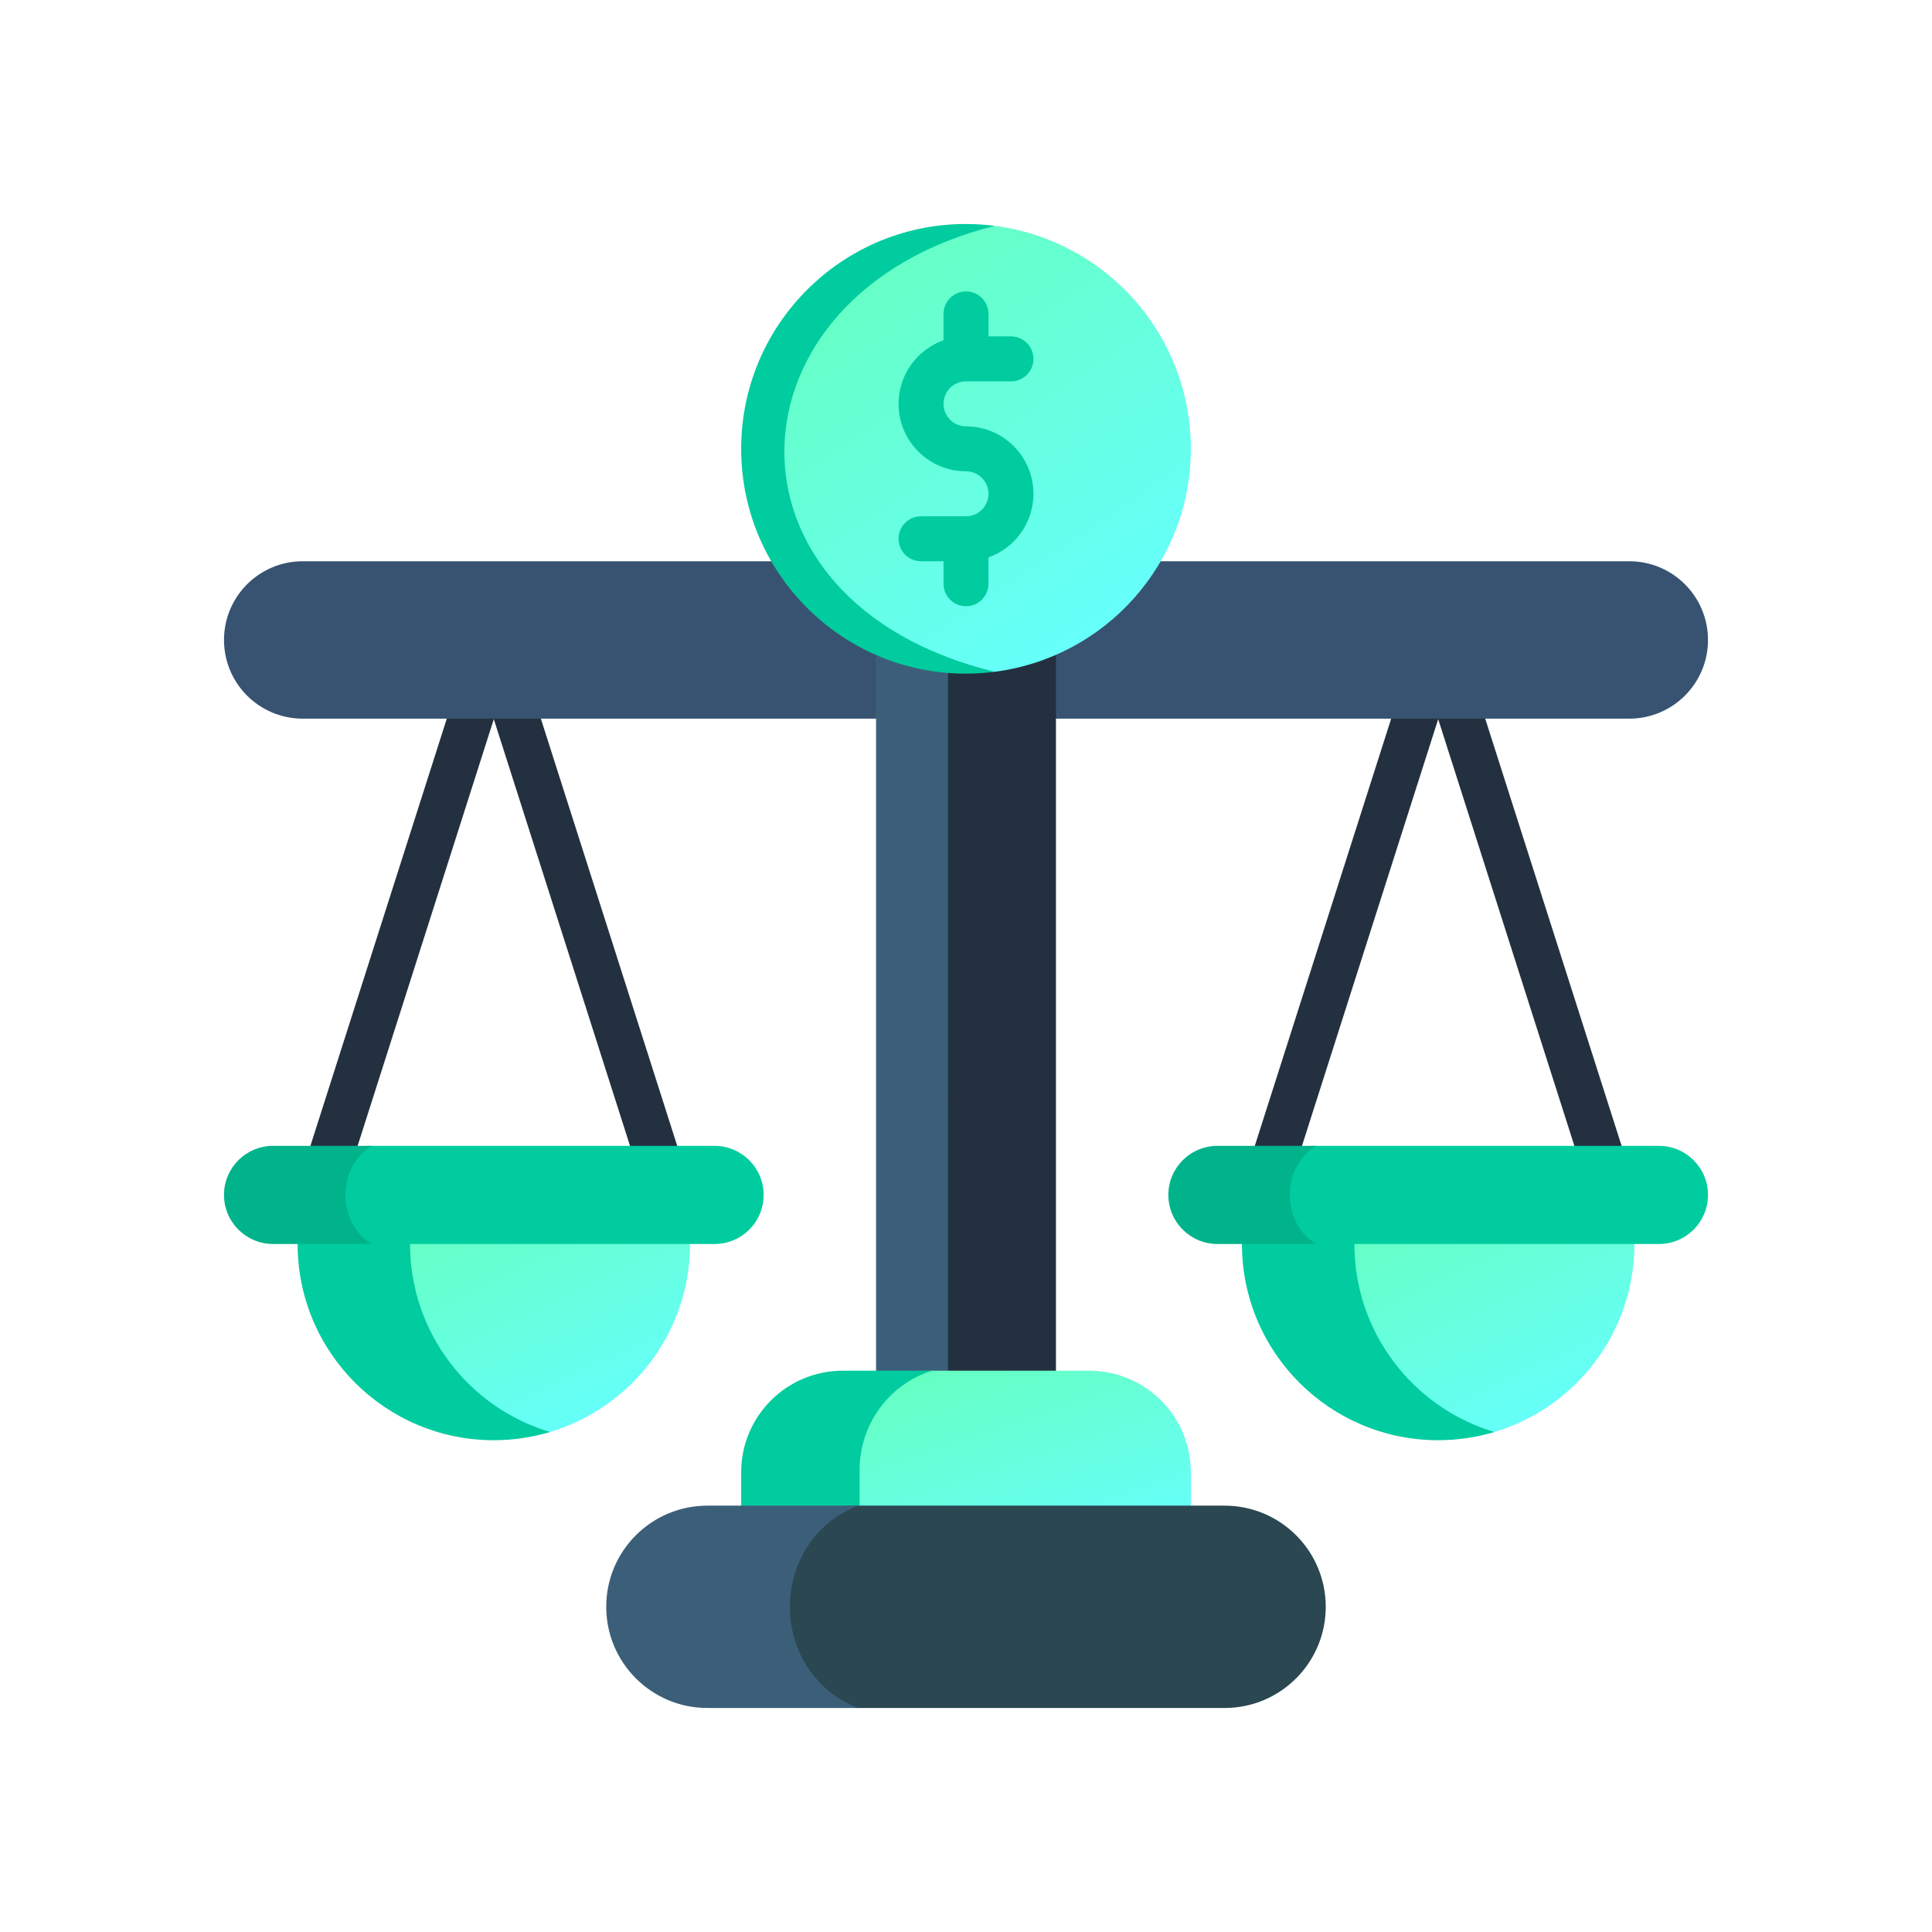 <svg width="69" height="69" viewBox="0 0 69 69" fill="none" xmlns="http://www.w3.org/2000/svg">
<path d="M58.396 42.431C56.719 37.18 52.141 22.834 52.12 22.775C51.867 22.063 50.86 22.065 50.608 22.775C50.587 22.835 46.037 37.091 44.333 42.431C44.167 42.949 44.554 43.478 45.098 43.478C45.438 43.478 45.754 43.261 45.862 42.919L51.364 25.684L56.865 42.919C57 43.341 57.452 43.575 57.875 43.44C58.297 43.305 58.53 42.853 58.396 42.431Z" fill="#23303F"/>
<g filter="url(#filter0_d_2487_1841)">
<path d="M58.371 44.428C58.371 43.486 56.092 42.924 53.371 42.742C48.864 42.742 46.581 43.486 46.581 44.428C46.581 47.601 48.35 51.142 53.371 51.142C56.263 50.279 58.371 47.601 58.371 44.428Z" fill="url(#paint0_linear_2487_1841)"/>
</g>
<path d="M48.371 44.428C48.371 43.486 50.651 42.924 53.371 42.742C49.346 42.472 44.355 43.034 44.355 44.428C44.355 48.299 47.493 51.436 51.363 51.436C52.061 51.436 52.735 51.333 53.371 51.143C50.479 50.279 48.371 47.601 48.371 44.428Z" fill="#00CC9F"/>
<g filter="url(#filter1_d_2487_1841)">
<path d="M61 42.675C61 41.709 60.215 40.924 59.248 40.924C56.694 40.924 51.132 40.924 47.001 40.924C45.341 40.924 44.832 41.915 44.832 42.675C44.832 43.437 45.247 44.428 47.001 44.428H59.248C60.216 44.428 61 43.644 61 42.675Z" fill="#00CC9F"/>
</g>
<path d="M46.064 42.675C46.064 41.915 46.444 41.255 47.002 40.924C45.607 40.924 44.376 40.924 43.479 40.924C42.512 40.924 41.727 41.708 41.727 42.675C41.727 43.643 42.512 44.428 43.479 44.428H47.002C46.445 44.097 46.064 43.437 46.064 42.675Z" fill="#00B38B"/>
<path d="M24.668 42.431C22.992 37.18 18.413 22.834 18.393 22.775C18.14 22.063 17.132 22.065 16.88 22.775C16.859 22.835 12.31 37.091 10.605 42.431C10.44 42.949 10.827 43.478 11.37 43.478C11.71 43.478 12.026 43.261 12.135 42.919L17.636 25.684L23.138 42.919C23.273 43.341 23.724 43.575 24.147 43.44C24.57 43.305 24.803 42.853 24.668 42.431Z" fill="#23303F"/>
<path d="M58.189 20.045C55.309 20.045 13.589 20.045 10.811 20.045C9.258 20.045 8 21.304 8 22.855C8 24.408 9.258 25.666 10.811 25.666H58.189C59.742 25.666 61 24.407 61 22.855C61 21.303 59.742 20.045 58.189 20.045Z" fill="#385371"/>
<path d="M37.712 44.136V39.318C37.35 38.243 35.509 37.714 33.858 37.901C32.073 38.89 32.073 44.428 33.858 45.436C35.46 45.584 37.251 45.1 37.712 44.136Z" fill="#23303F"/>
<path d="M31.288 39.318V44.136C31.7 44.916 32.733 45.331 33.858 45.435C33.858 43.225 33.858 40.598 33.858 37.901C32.742 38.028 31.713 38.483 31.288 39.318Z" fill="#3C5F79"/>
<path d="M33.858 44.136C31.644 44.597 32.573 50.739 33.858 51.363H37.712V44.136H33.858Z" fill="#23303F"/>
<path d="M31.288 44.136V51.363H33.858C33.858 50.909 33.858 47.992 33.858 44.136H31.288Z" fill="#3C5F79"/>
<path d="M37.712 21.223H33.857C31.823 22.186 32.108 36.855 33.857 39.318H37.712C37.712 36.698 37.712 23.625 37.712 21.223Z" fill="#23303F"/>
<path d="M31.288 21.223V39.318H33.858C33.858 31.383 33.858 22.287 33.858 21.223H31.288Z" fill="#3C5F79"/>
<g filter="url(#filter2_d_2487_1841)">
<path d="M38.901 48.954C38.153 48.954 35.507 48.954 33.292 48.954C30.395 48.954 28.718 50.828 28.718 52.51V55.86H42.53V52.583C42.53 50.578 40.906 48.954 38.901 48.954Z" fill="url(#paint1_linear_2487_1841)"/>
</g>
<path d="M33.293 48.954C31.78 48.954 30.469 48.954 30.098 48.954C28.094 48.954 26.47 50.578 26.47 52.583V55.86H30.699V52.51C30.699 50.828 31.793 49.41 33.293 48.954Z" fill="#00CC9F"/>
<path d="M47.348 57.386C47.348 55.39 45.73 53.773 43.735 53.773C42.24 53.773 35.673 53.773 30.665 53.773C27.647 53.773 26.158 55.706 26.158 57.386C26.158 59.066 27.273 61 30.665 61H43.735C45.73 61 47.348 59.383 47.348 57.386Z" fill="#2B4751"/>
<path d="M28.208 57.386C28.208 55.706 29.236 54.281 30.665 53.773C28.262 53.773 26.217 53.773 25.265 53.773C23.269 53.773 21.651 55.389 21.651 57.386C21.651 59.382 23.269 61 25.265 61H30.665C29.237 60.49 28.208 59.066 28.208 57.386Z" fill="#3C5F79"/>
<g filter="url(#filter3_d_2487_1841)">
<path d="M42.53 16.03C42.53 11.943 39.476 8.572 35.527 8.067C23.759 8.067 24.26 23.992 35.526 23.992C39.468 23.488 42.53 20.124 42.53 16.03Z" fill="url(#paint2_linear_2487_1841)"/>
</g>
<path d="M35.527 8.067C30.683 7.448 26.47 11.222 26.47 16.03C26.47 20.828 30.674 24.613 35.526 23.992C25.26 21.5 25.76 10.5 35.527 8.067Z" fill="#00CC9F"/>
<g filter="url(#filter4_d_2487_1841)">
<path d="M24.644 44.428C24.644 43.486 22.364 42.924 19.644 42.742C15.136 42.742 12.854 43.486 12.854 44.428C12.854 47.601 14.622 51.142 19.644 51.142C22.535 50.279 24.644 47.601 24.644 44.428Z" fill="url(#paint3_linear_2487_1841)"/>
</g>
<path d="M14.644 44.428C14.644 43.486 16.924 42.924 19.644 42.742C15.619 42.472 10.629 43.034 10.629 44.428C10.629 48.299 13.766 51.436 17.637 51.436C18.335 51.436 19.008 51.333 19.644 51.143C16.753 50.279 14.644 47.601 14.644 44.428Z" fill="#00CC9F"/>
<g filter="url(#filter5_d_2487_1841)">
<path d="M27.273 42.675C27.273 41.709 26.488 40.924 25.521 40.924C22.968 40.924 17.405 40.924 13.274 40.924C11.614 40.924 11.105 41.915 11.105 42.675C11.105 43.437 11.52 44.428 13.275 44.428H25.521C26.489 44.428 27.273 43.644 27.273 42.675Z" fill="#00CC9F"/>
</g>
<path d="M12.336 42.675C12.336 41.915 12.717 41.255 13.274 40.924C11.88 40.924 10.649 40.924 9.752 40.924C8.784 40.924 8 41.708 8 42.675C8 43.643 8.785 44.428 9.752 44.428H13.274C12.717 44.097 12.336 43.437 12.336 42.675Z" fill="#00B38B"/>
<path d="M34.5 15.227C34.057 15.227 33.697 14.866 33.697 14.424C33.697 13.981 34.057 13.62 34.5 13.62H36.106C36.55 13.62 36.909 13.261 36.909 12.817C36.909 12.374 36.55 12.014 36.106 12.014H35.303V11.211C35.303 10.768 34.944 10.408 34.5 10.408C34.056 10.408 33.697 10.768 33.697 11.211V12.152C32.762 12.484 32.091 13.377 32.091 14.423C32.091 15.752 33.172 16.832 34.5 16.832C34.943 16.832 35.303 17.193 35.303 17.636C35.303 18.078 34.943 18.439 34.5 18.439H32.894C32.45 18.439 32.091 18.798 32.091 19.242C32.091 19.685 32.45 20.045 32.894 20.045H33.697V20.848C33.697 21.291 34.056 21.651 34.5 21.651C34.944 21.651 35.303 21.291 35.303 20.848V19.907C36.238 19.575 36.909 18.683 36.909 17.636C36.909 16.307 35.828 15.227 34.5 15.227Z" fill="#00CC9F"/>
<defs>
<filter id="filter0_d_2487_1841" x="39.023" y="35.183" width="26.907" height="23.518" filterUnits="userSpaceOnUse" color-interpolation-filters="sRGB">
<feFlood flood-opacity="0" result="BackgroundImageFix"/>
<feColorMatrix in="SourceAlpha" type="matrix" values="0 0 0 0 0 0 0 0 0 0 0 0 0 0 0 0 0 0 127 0" result="hardAlpha"/>
<feOffset/>
<feGaussianBlur stdDeviation="3.779"/>
<feComposite in2="hardAlpha" operator="out"/>
<feColorMatrix type="matrix" values="0 0 0 0 0.4 0 0 0 0 1 0 0 0 0 0.875 0 0 0 1 0"/>
<feBlend mode="normal" in2="BackgroundImageFix" result="effect1_dropShadow_2487_1841"/>
<feBlend mode="normal" in="SourceGraphic" in2="effect1_dropShadow_2487_1841" result="shape"/>
</filter>
<filter id="filter1_d_2487_1841" x="37.274" y="33.365" width="31.285" height="18.621" filterUnits="userSpaceOnUse" color-interpolation-filters="sRGB">
<feFlood flood-opacity="0" result="BackgroundImageFix"/>
<feColorMatrix in="SourceAlpha" type="matrix" values="0 0 0 0 0 0 0 0 0 0 0 0 0 0 0 0 0 0 127 0" result="hardAlpha"/>
<feOffset/>
<feGaussianBlur stdDeviation="3.779"/>
<feComposite in2="hardAlpha" operator="out"/>
<feColorMatrix type="matrix" values="0 0 0 0 0.4 0 0 0 0 1 0 0 0 0 0.875 0 0 0 1 0"/>
<feBlend mode="normal" in2="BackgroundImageFix" result="effect1_dropShadow_2487_1841"/>
<feBlend mode="normal" in="SourceGraphic" in2="effect1_dropShadow_2487_1841" result="shape"/>
</filter>
<filter id="filter2_d_2487_1841" x="21.159" y="41.396" width="28.929" height="22.023" filterUnits="userSpaceOnUse" color-interpolation-filters="sRGB">
<feFlood flood-opacity="0" result="BackgroundImageFix"/>
<feColorMatrix in="SourceAlpha" type="matrix" values="0 0 0 0 0 0 0 0 0 0 0 0 0 0 0 0 0 0 127 0" result="hardAlpha"/>
<feOffset/>
<feGaussianBlur stdDeviation="3.779"/>
<feComposite in2="hardAlpha" operator="out"/>
<feColorMatrix type="matrix" values="0 0 0 0 0.4 0 0 0 0 1 0 0 0 0 0.875 0 0 0 1 0"/>
<feBlend mode="normal" in2="BackgroundImageFix" result="effect1_dropShadow_2487_1841"/>
<feBlend mode="normal" in="SourceGraphic" in2="effect1_dropShadow_2487_1841" result="shape"/>
</filter>
<filter id="filter3_d_2487_1841" x="19.329" y="0.508" width="30.759" height="31.042" filterUnits="userSpaceOnUse" color-interpolation-filters="sRGB">
<feFlood flood-opacity="0" result="BackgroundImageFix"/>
<feColorMatrix in="SourceAlpha" type="matrix" values="0 0 0 0 0 0 0 0 0 0 0 0 0 0 0 0 0 0 127 0" result="hardAlpha"/>
<feOffset/>
<feGaussianBlur stdDeviation="3.779"/>
<feComposite in2="hardAlpha" operator="out"/>
<feColorMatrix type="matrix" values="0 0 0 0 0.4 0 0 0 0 1 0 0 0 0 0.875 0 0 0 1 0"/>
<feBlend mode="normal" in2="BackgroundImageFix" result="effect1_dropShadow_2487_1841"/>
<feBlend mode="normal" in="SourceGraphic" in2="effect1_dropShadow_2487_1841" result="shape"/>
</filter>
<filter id="filter4_d_2487_1841" x="5.295" y="35.183" width="26.907" height="23.518" filterUnits="userSpaceOnUse" color-interpolation-filters="sRGB">
<feFlood flood-opacity="0" result="BackgroundImageFix"/>
<feColorMatrix in="SourceAlpha" type="matrix" values="0 0 0 0 0 0 0 0 0 0 0 0 0 0 0 0 0 0 127 0" result="hardAlpha"/>
<feOffset/>
<feGaussianBlur stdDeviation="3.779"/>
<feComposite in2="hardAlpha" operator="out"/>
<feColorMatrix type="matrix" values="0 0 0 0 0.4 0 0 0 0 1 0 0 0 0 0.875 0 0 0 1 0"/>
<feBlend mode="normal" in2="BackgroundImageFix" result="effect1_dropShadow_2487_1841"/>
<feBlend mode="normal" in="SourceGraphic" in2="effect1_dropShadow_2487_1841" result="shape"/>
</filter>
<filter id="filter5_d_2487_1841" x="3.547" y="33.365" width="31.285" height="18.621" filterUnits="userSpaceOnUse" color-interpolation-filters="sRGB">
<feFlood flood-opacity="0" result="BackgroundImageFix"/>
<feColorMatrix in="SourceAlpha" type="matrix" values="0 0 0 0 0 0 0 0 0 0 0 0 0 0 0 0 0 0 127 0" result="hardAlpha"/>
<feOffset/>
<feGaussianBlur stdDeviation="3.779"/>
<feComposite in2="hardAlpha" operator="out"/>
<feColorMatrix type="matrix" values="0 0 0 0 0.4 0 0 0 0 1 0 0 0 0 0.875 0 0 0 1 0"/>
<feBlend mode="normal" in2="BackgroundImageFix" result="effect1_dropShadow_2487_1841"/>
<feBlend mode="normal" in="SourceGraphic" in2="effect1_dropShadow_2487_1841" result="shape"/>
</filter>
<linearGradient id="paint0_linear_2487_1841" x1="46.866" y1="42.4" x2="51.898" y2="53.088" gradientUnits="userSpaceOnUse">
<stop stop-color="#66FFB7"/>
<stop offset="1" stop-color="#66FFFF"/>
</linearGradient>
<linearGradient id="paint1_linear_2487_1841" x1="29.052" y1="48.673" x2="32.249" y2="58.351" gradientUnits="userSpaceOnUse">
<stop stop-color="#66FFB7"/>
<stop offset="1" stop-color="#66FFFF"/>
</linearGradient>
<linearGradient id="paint2_linear_2487_1841" x1="27.266" y1="7.419" x2="38.729" y2="24.459" gradientUnits="userSpaceOnUse">
<stop stop-color="#66FFB7"/>
<stop offset="1" stop-color="#66FFFF"/>
</linearGradient>
<linearGradient id="paint3_linear_2487_1841" x1="13.138" y1="42.4" x2="18.171" y2="53.088" gradientUnits="userSpaceOnUse">
<stop stop-color="#66FFB7"/>
<stop offset="1" stop-color="#66FFFF"/>
</linearGradient>
</defs>
</svg>
